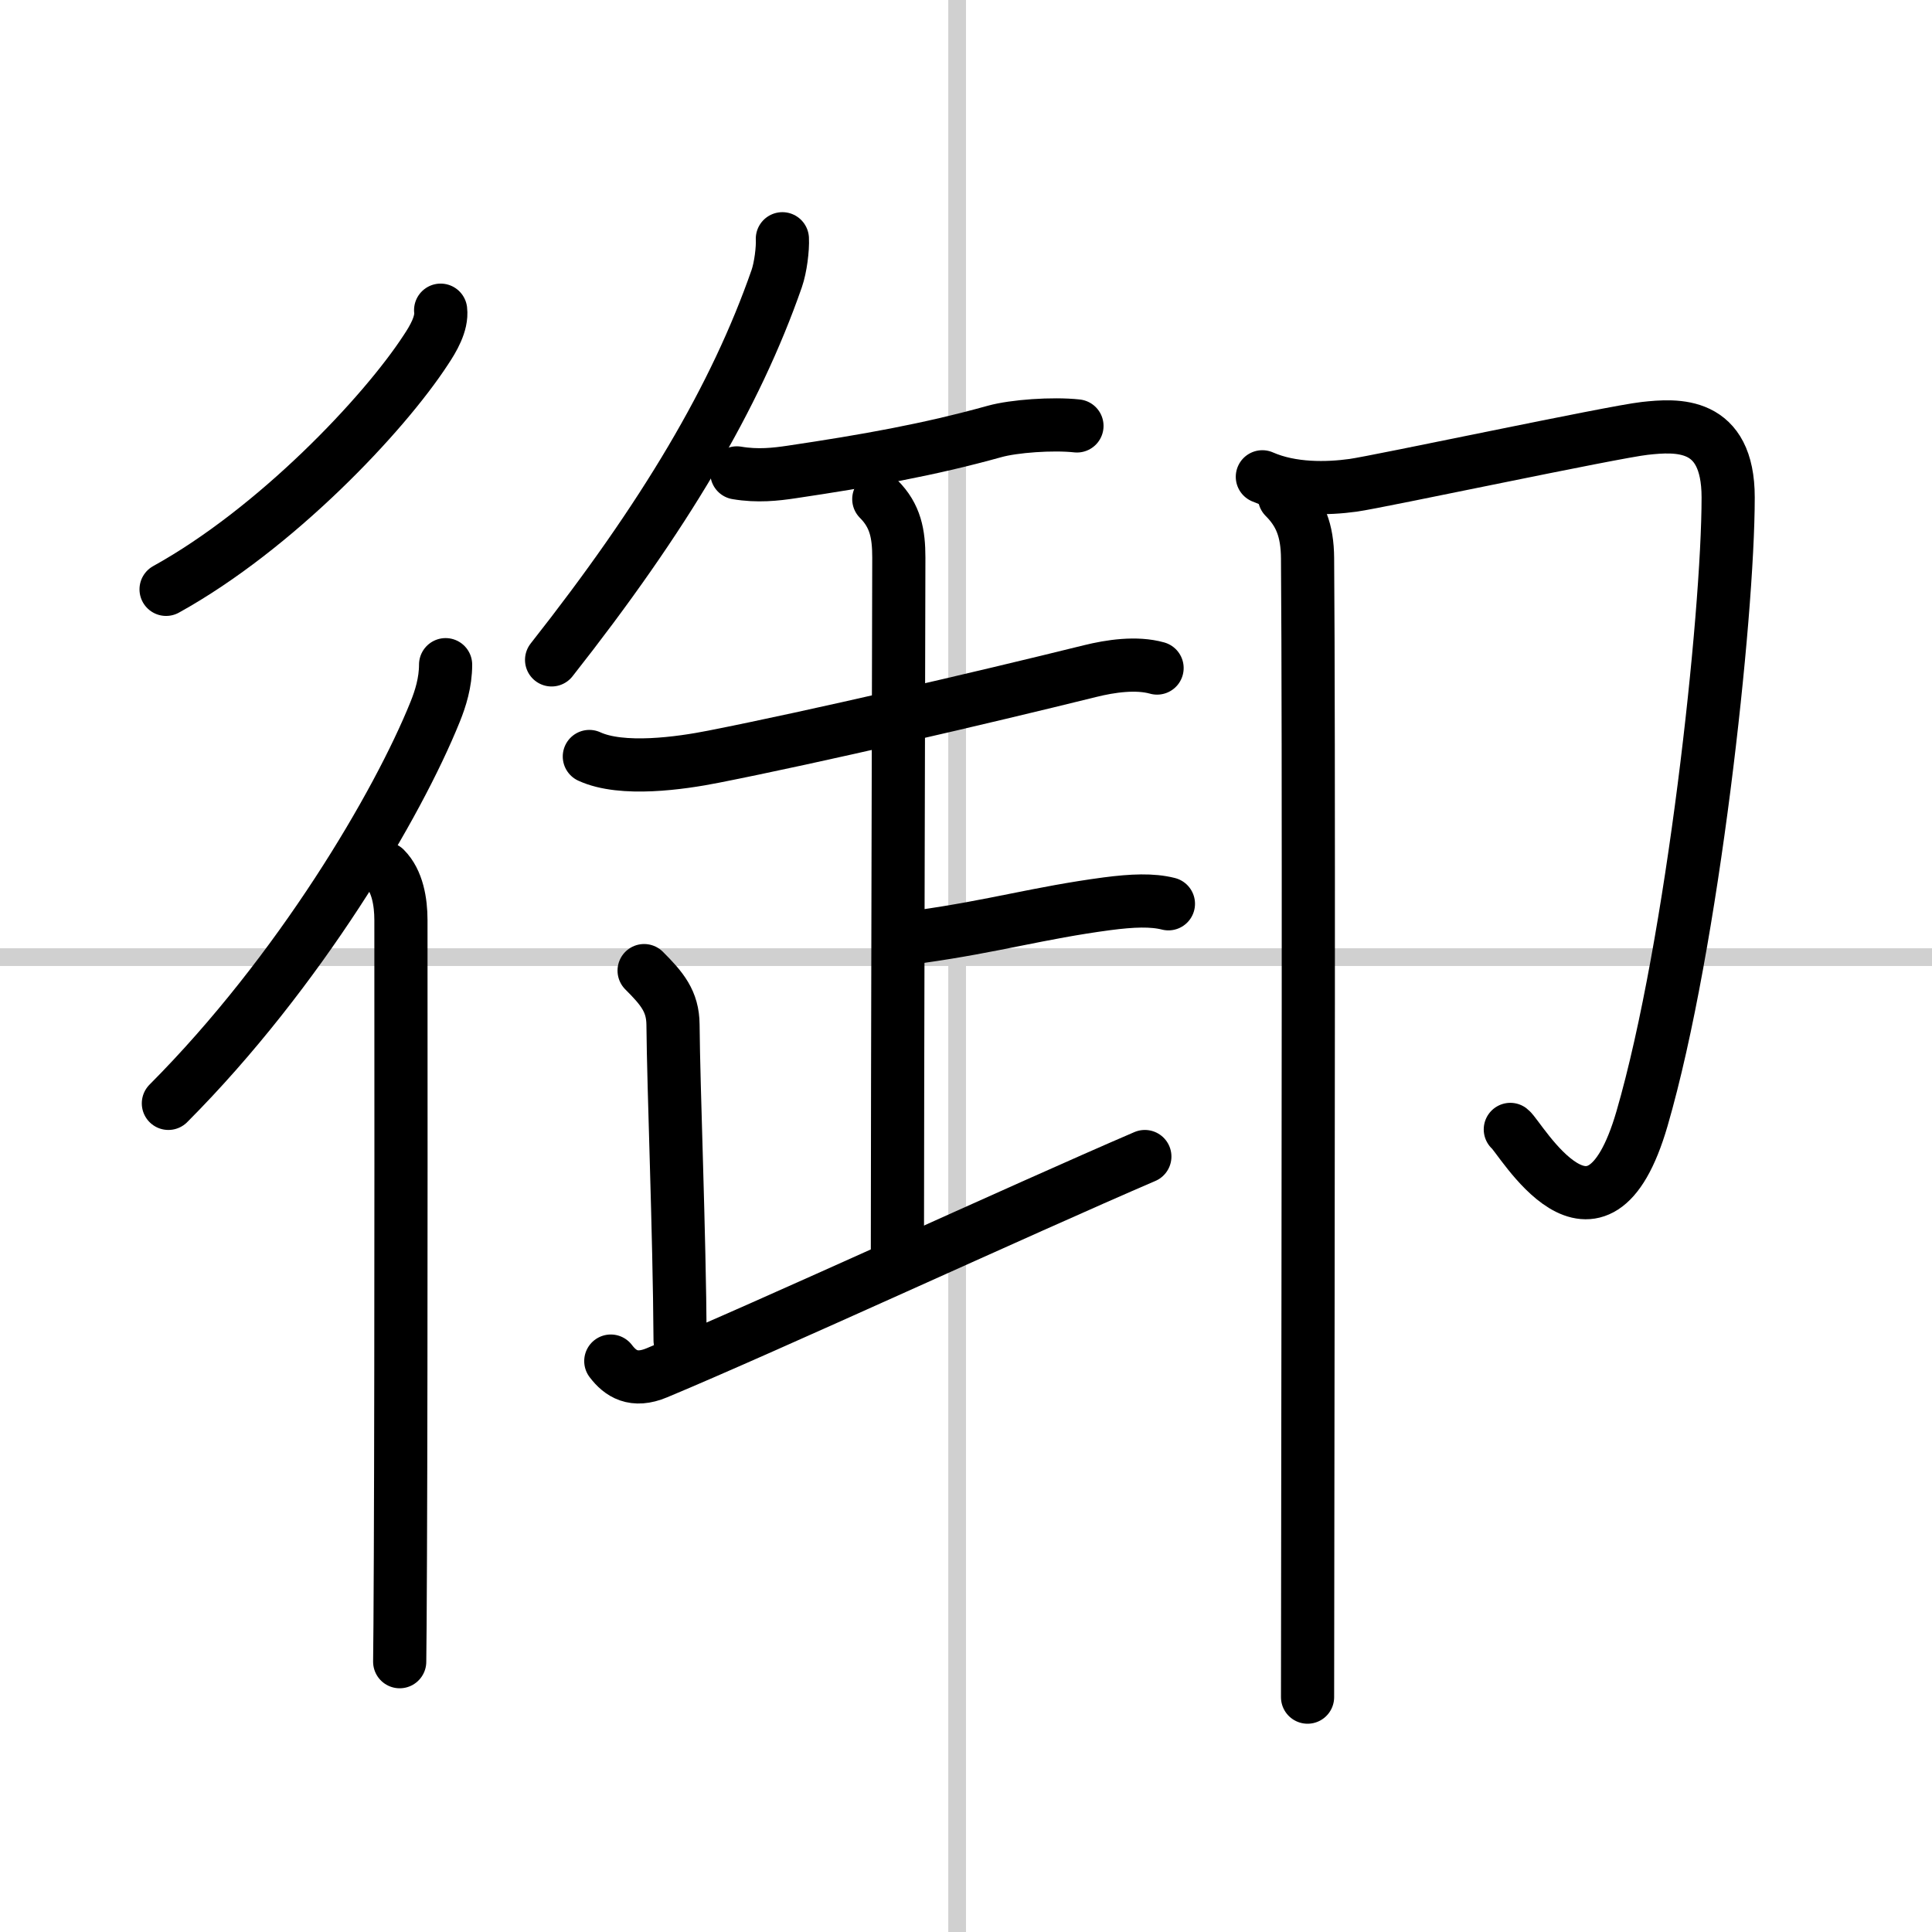 <svg width="400" height="400" viewBox="0 0 109 109" xmlns="http://www.w3.org/2000/svg"><rect x="0" y="0" width="109" height="109" fill="#808080" stroke="none"/><g fill="none" stroke="#000" stroke-linecap="round" stroke-linejoin="round" stroke-width="3"><rect width="100%" height="100%" fill="#fff" stroke="#fff"/><line x1="54" x2="54" y2="109" stroke="#d0d0d0" stroke-width="1"/><line x2="109" y1="54" y2="54" stroke="#d0d0d0" stroke-width="1"/><path d="m24.86 17.5c0.09 0.76-0.43 1.63-0.83 2.23-2.39 3.67-8.48 10.1-14.66 13.52"/><path d="m25.14 37.5c0 1-0.29 1.92-0.59 2.66-2.1 5.21-7.64 14.65-15.05 22.09"/><path d="m21.72 49c0.7 0.7 0.9 1.88 0.9 2.91 0 0.41 0.02 24.24-0.03 35.84-0.01 3.1-0.03 5.33-0.04 6"/><path d="m44.14 13.47c0.03 0.56-0.1 1.62-0.32 2.25-2.32 6.66-6.32 13.41-12.7 21.51"/><path d="m41.57 26.68c1.18 0.2 2.2 0.08 3.08-0.05 4.23-0.63 7.73-1.25 11.47-2.29 1.08-0.3 3.26-0.46 4.64-0.31"/><path d="m33.25 42.68c1.84 0.85 5.15 0.38 7.01 0.01 5.69-1.12 15.11-3.31 21.25-4.83 1.13-0.28 2.6-0.5 3.77-0.17"/><path d="m49.58 28.16c0.94 0.94 1.13 1.96 1.13 3.3 0 0.96-0.08 31.26-0.08 39.03"/><path d="m51.92 52.84c4.2-0.59 6.7-1.34 10.53-1.85 1.45-0.19 2.56-0.23 3.47 0"/><path d="m36.34 54.76c1.01 1.01 1.62 1.73 1.63 3.05 0.03 3.69 0.36 11.57 0.4 17.81"/><path d="m34.46 76.79c0.54 0.71 1.29 1.21 2.6 0.66 6.19-2.58 20.57-9.21 27.53-12.2"/><path d="m71.22 26.9c1.66 0.73 3.67 0.68 5.12 0.48s14.64-3.01 16.45-3.21 4.71-0.41 4.71 3.89c0 6.7-2 25.2-4.86 35.05-2.56 8.81-6.88 1.02-7.43 0.61"/><path d="m72.47 28.05c0.87 0.87 1.29 1.84 1.3 3.45 0.08 9.95 0.03 38.68 0.01 55.75 0 3.49-0.01 6.42-0.01 8.5"/></g></svg>
